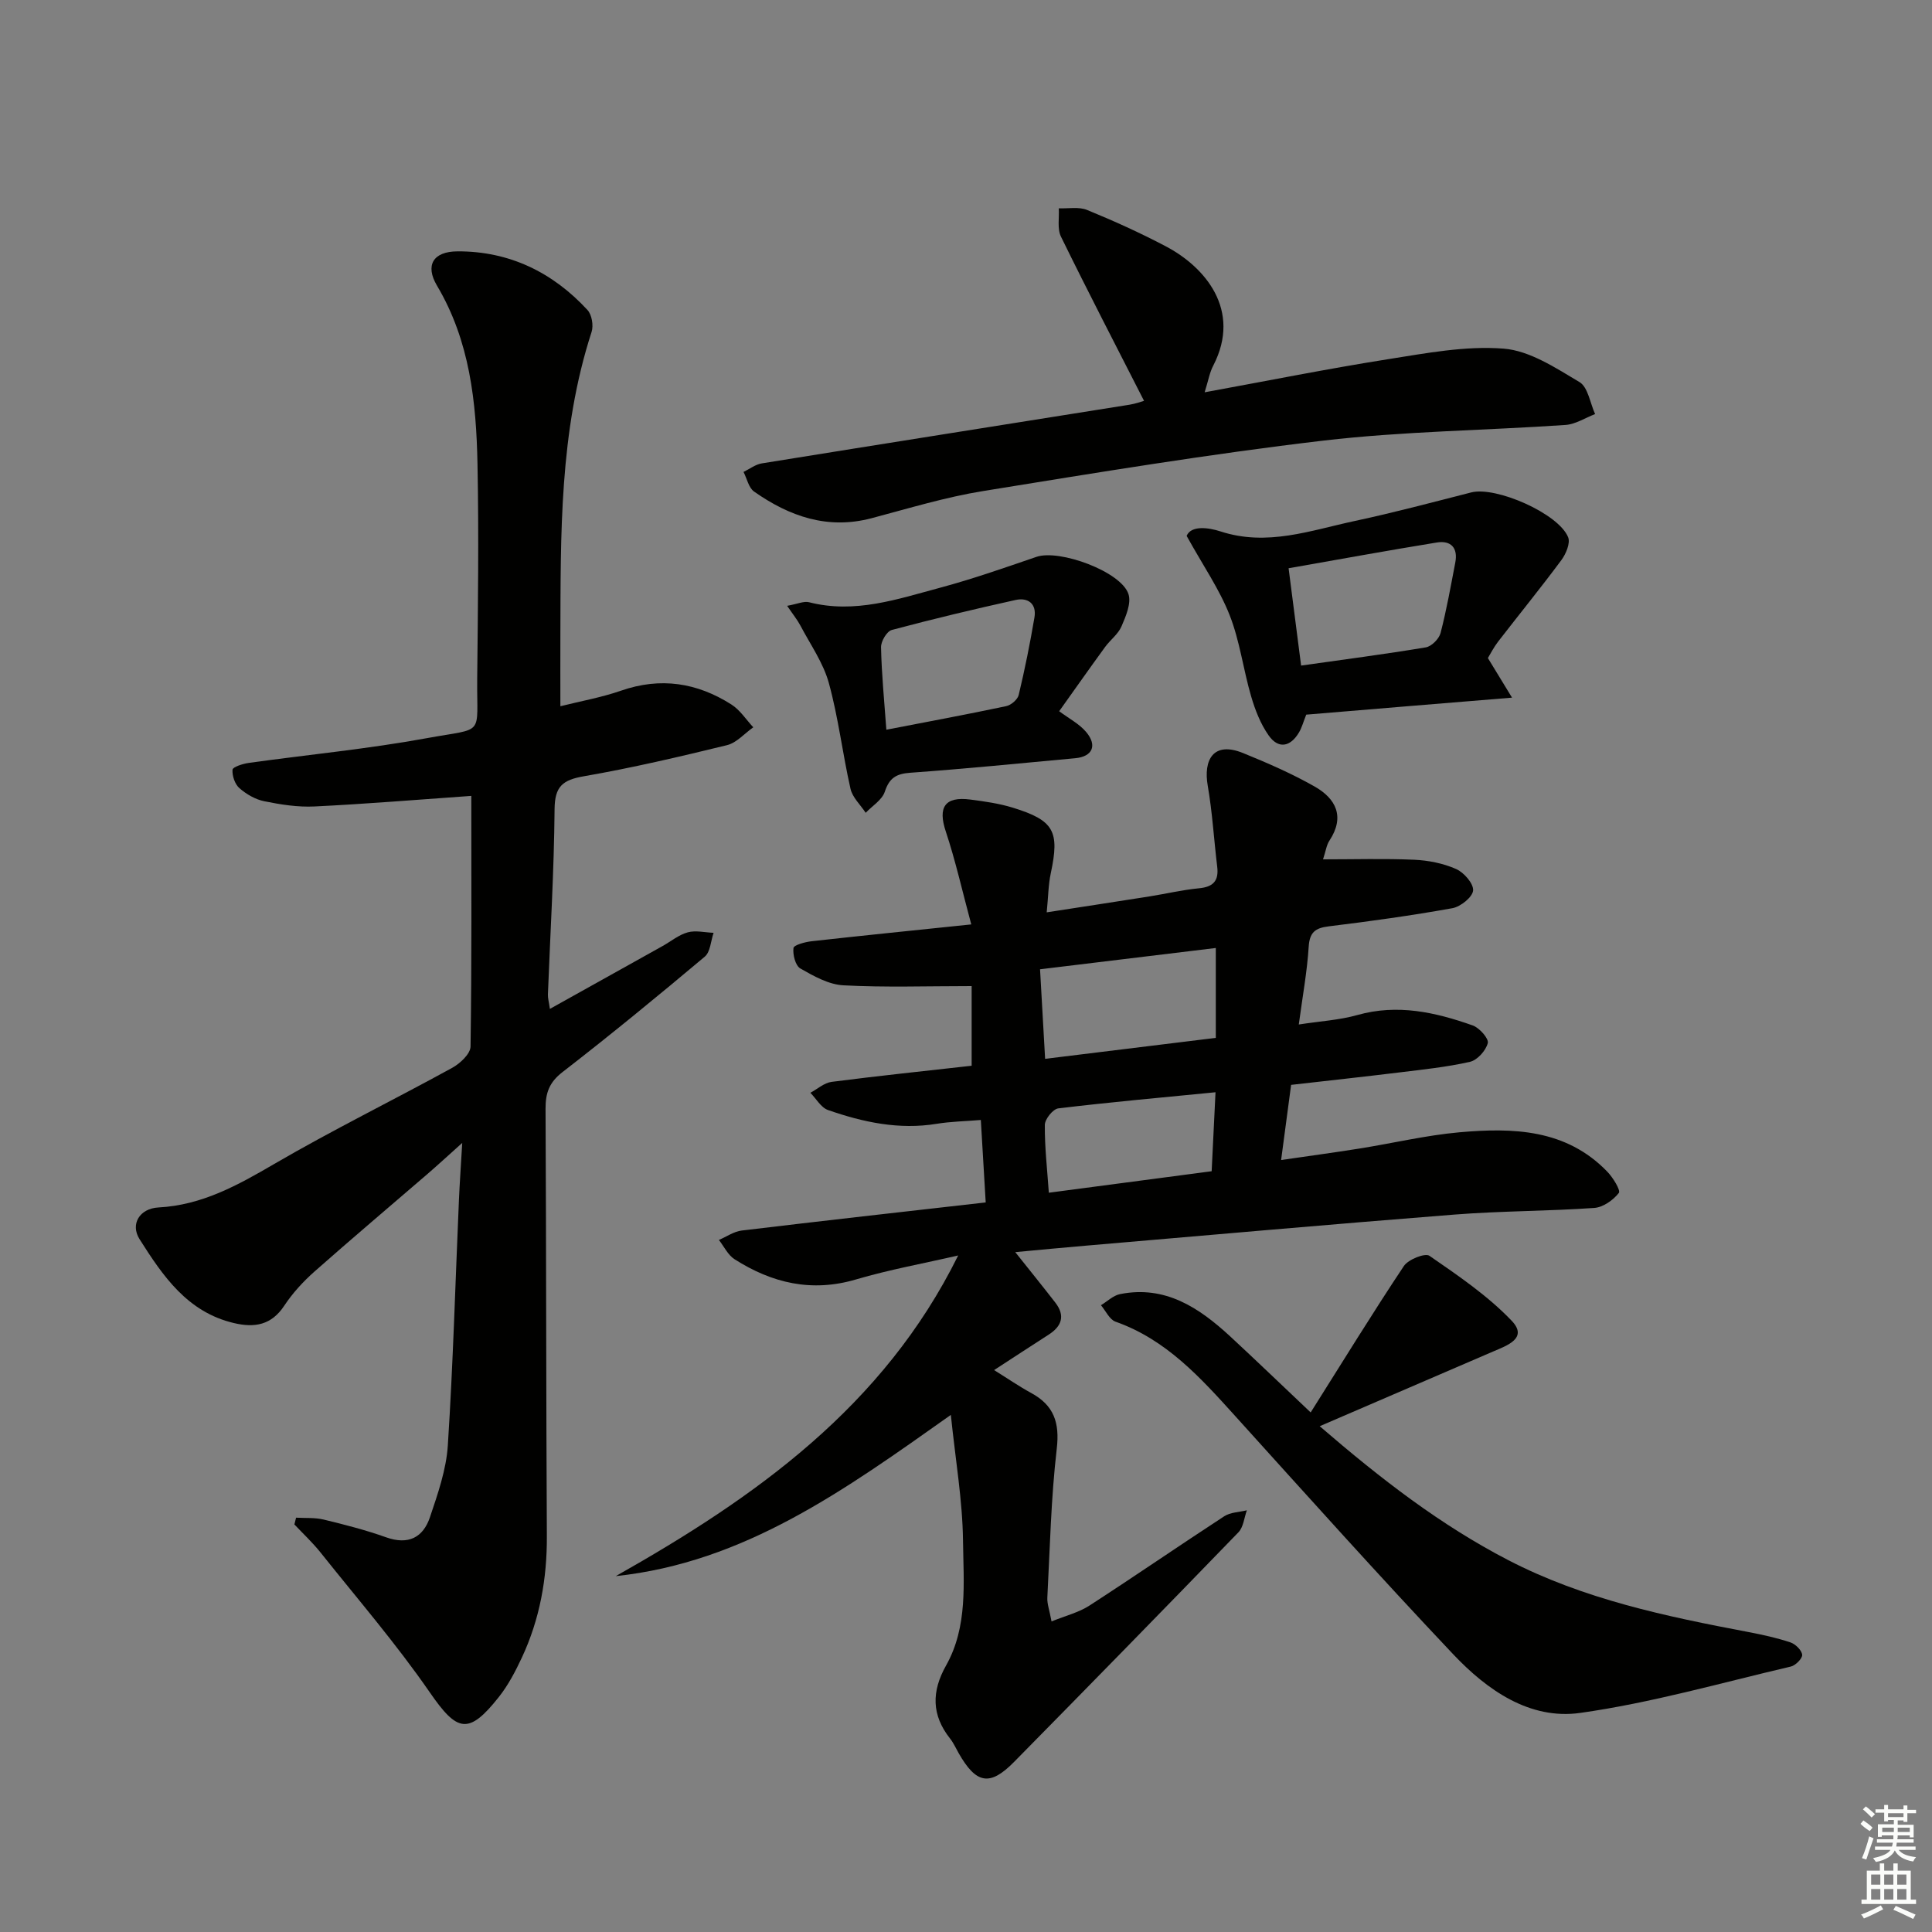 <svg enable-background="new 0 0 400 400" viewBox="0 0 400 400" xmlns="http://www.w3.org/2000/svg"><rect x="0" y="0" width="400" height="400" fill="#808080" stroke="none"/><g fill="#010100"><path d="m201.09 191.39c-1.86-6.91-3.26-13.18-5.28-19.26-1.66-4.99-.21-7.28 5.09-6.59 2.96.38 5.96.81 8.79 1.68 8.57 2.64 9.72 4.89 7.86 13.59-.51 2.4-.52 4.91-.84 8.08 7.35-1.14 14.29-2.19 21.23-3.29 3.43-.54 6.83-1.36 10.29-1.69 2.95-.28 4.14-1.53 3.78-4.47-.68-5.59-1-11.23-1.96-16.76-.92-5.29 1.1-9.29 7.31-6.77 5.04 2.05 10.07 4.24 14.8 6.92 4.43 2.51 6.35 6.26 3.08 11.22-.61.92-.75 2.15-1.32 3.87 6.53 0 12.7-.19 18.86.08 2.94.13 6.02.74 8.69 1.92 1.62.71 3.63 3.01 3.52 4.44-.11 1.37-2.58 3.36-4.28 3.67-8.49 1.53-17.05 2.71-25.61 3.76-2.79.34-3.96 1.22-4.15 4.23-.32 5.09-1.25 10.14-2.05 16.09 4.46-.69 8.41-.91 12.13-1.96 8.31-2.34 16.16-.58 23.89 2.16 1.38.49 3.35 2.72 3.11 3.65-.4 1.56-2.17 3.54-3.7 3.88-4.83 1.1-9.81 1.6-14.74 2.21-7.25.89-14.5 1.67-22.28 2.56-.65 4.91-1.3 9.77-2.07 15.56 5.66-.83 10.99-1.54 16.3-2.39 6.88-1.1 13.7-2.73 20.61-3.35 11.09-.98 22.09-.69 30.62 8.15 1.18 1.22 2.81 3.87 2.39 4.41-1.17 1.49-3.26 2.97-5.08 3.1-9.61.67-19.28.62-28.89 1.37-25.5 2-50.97 4.27-76.46 6.45-4.73.4-9.45.86-14.53 1.33 3.01 3.79 5.69 7.09 8.29 10.45 2.08 2.69 1.37 4.87-1.37 6.63-3.6 2.31-7.18 4.66-11.3 7.34 2.92 1.82 5.22 3.41 7.67 4.74 4.71 2.56 5.93 6.13 5.3 11.55-1.19 10.21-1.41 20.54-1.95 30.82-.07 1.26.43 2.55.87 4.93 2.95-1.2 5.66-1.86 7.86-3.29 9.36-6.06 18.55-12.39 27.89-18.48 1.29-.84 3.11-.85 4.69-1.24-.56 1.54-.71 3.48-1.74 4.55-15.41 15.92-30.9 31.75-46.45 47.54-5.02 5.1-7.84 4.58-11.48-1.81-.58-1.01-1.05-2.1-1.77-3.01-3.86-4.87-3.86-9.77-.84-15.13 4.55-8.08 3.61-17.15 3.51-25.85-.1-8.33-1.55-16.64-2.52-26.04-22.07 15.63-42.75 30.55-69.37 33.38 28.92-16.33 55.42-35.08 70.89-66.39-7.05 1.63-14.21 2.92-21.14 4.96-9.2 2.72-17.41.76-25.16-4.18-1.37-.87-2.18-2.64-3.24-3.99 1.57-.67 3.09-1.75 4.72-1.95 16.62-2 33.25-3.86 50.52-5.82-.36-6.01-.66-11.24-1.01-17.07-3.29.27-6.25.32-9.13.79-7.81 1.28-15.24-.32-22.51-2.85-1.45-.51-2.45-2.35-3.65-3.57 1.46-.78 2.85-2.06 4.39-2.26 9.69-1.25 19.41-2.26 29-3.34 0-5.98 0-11.65 0-16.49-9.33 0-17.96.3-26.55-.16-3.05-.16-6.16-1.91-8.92-3.49-1.02-.59-1.59-2.85-1.42-4.23.08-.63 2.42-1.26 3.79-1.41 10.57-1.18 21.12-2.24 33.02-3.48zm50.63 23.49c0-6.51 0-12.43 0-18.61-12.24 1.48-24.17 2.93-36.39 4.41.36 6.42.7 12.28 1.05 18.54 12.04-1.48 23.55-2.89 35.34-4.34zm-.06 11.26c-11.52 1.13-22.05 2.07-32.55 3.34-1.1.13-2.78 2.22-2.79 3.42-.04 4.57.49 9.15.83 14.04 11.57-1.53 22.63-2.99 33.71-4.45.28-5.63.53-10.7.8-16.35z"/><path d="m97.58 164.78c-10.99.77-21.72 1.67-32.47 2.19-3.45.17-6.99-.39-10.39-1.08-1.85-.37-3.72-1.46-5.15-2.71-.94-.82-1.52-2.55-1.43-3.82.04-.56 2.11-1.23 3.32-1.4 12.32-1.72 24.74-2.9 36.97-5.14 12.09-2.22 10.25-.2 10.37-12.25.15-14.83.35-29.66.06-44.48-.25-12.82-1.58-25.49-8.38-36.94-2.51-4.22-.82-7.09 4.26-7.11 10.71-.04 19.69 4.33 26.9 12.15.9.98 1.27 3.22.84 4.54-6.7 20.63-6.39 41.94-6.46 63.23-.02 4.46 0 8.92 0 14.26 4.17-1.05 8.49-1.81 12.58-3.23 8.17-2.84 15.73-1.65 22.83 2.87 1.79 1.14 3.04 3.12 4.53 4.72-1.81 1.27-3.45 3.21-5.45 3.7-9.82 2.4-19.68 4.71-29.64 6.44-4.37.76-6.01 2.08-6.05 6.78-.11 12.8-.89 25.58-1.38 38.38-.03.78.21 1.57.41 3 8.05-4.49 15.68-8.74 23.31-13 1.74-.97 3.37-2.34 5.23-2.85 1.65-.45 3.56.03 5.35.1-.58 1.68-.66 3.96-1.83 4.94-9.69 8.14-19.47 16.17-29.47 23.91-2.75 2.13-3.5 4.33-3.49 7.57.15 29.49.11 58.98.27 88.47.05 8.8-1.46 17.21-5.17 25.16-1.33 2.84-2.82 5.7-4.75 8.14-6.3 7.97-8.65 7.27-14.3-.91-6.96-10.08-15.01-19.41-22.66-29.01-1.64-2.05-3.58-3.86-5.39-5.78.12-.47.23-.93.35-1.4 1.91.11 3.88-.05 5.71.39 4.35 1.05 8.71 2.17 12.92 3.67 4.6 1.64 7.67.06 9.09-4.17 1.63-4.84 3.38-9.85 3.7-14.88 1.09-16.93 1.56-33.9 2.3-50.85.15-3.41.39-6.81.68-11.75-3.08 2.76-5.09 4.61-7.16 6.4-7.81 6.74-15.7 13.39-23.43 20.23-2.34 2.07-4.53 4.46-6.25 7.06-2.66 4.03-6.13 4.62-10.41 3.61-9.66-2.26-14.74-9.77-19.55-17.36-1.97-3.11-.01-6.37 3.92-6.58 9.01-.48 16.38-4.59 23.95-9 12.06-7.03 24.62-13.19 36.86-19.91 1.63-.9 3.77-2.89 3.79-4.41.26-17.28.16-34.58.16-51.89z"/><path d="m271.36 292.43c6.68-10.59 12.81-20.58 19.3-30.32.91-1.36 4.38-2.74 5.29-2.11 5.95 4.11 12.06 8.25 17.02 13.44 3.48 3.64-.99 5.15-3.85 6.38-11.67 5.04-23.35 10.06-35.89 15.46 12.78 11.02 25.03 20.46 38.96 27.69 15.7 8.14 32.69 11.68 49.82 14.93 2.93.56 5.86 1.2 8.68 2.14 1.04.35 2.32 1.6 2.43 2.56.08.74-1.36 2.21-2.34 2.44-14.5 3.39-28.91 7.53-43.61 9.6-10.47 1.48-19.3-4.74-26.29-12.13-15.31-16.19-30.19-32.79-45.14-49.33-7.17-7.93-14.26-15.83-24.78-19.54-1.25-.44-2.03-2.24-3.02-3.41 1.32-.79 2.54-2.02 3.96-2.3 9.36-1.86 16.34 2.81 22.76 8.72 5.24 4.85 10.39 9.81 16.7 15.78z"/><path d="m249.41 81.22c13.15-2.4 25.49-4.88 37.9-6.84 7.94-1.25 16.09-2.82 23.99-2.2 5.42.42 10.78 3.99 15.71 6.92 1.77 1.05 2.2 4.36 3.24 6.63-2.04.78-4.03 2.1-6.11 2.25-16.74 1.15-33.58 1.3-50.21 3.25-23.54 2.77-46.95 6.64-70.35 10.43-7.81 1.26-15.46 3.6-23.13 5.63-9.12 2.41-17.02-.39-24.33-5.52-1.12-.79-1.47-2.68-2.18-4.06 1.26-.61 2.46-1.56 3.78-1.77 25.37-4.1 50.76-8.1 76.14-12.15 1.3-.21 2.55-.68 3-.8-5.75-11.29-11.61-22.58-17.2-34-.8-1.64-.33-3.89-.45-5.86 1.97.08 4.15-.36 5.86.34 5.52 2.26 10.98 4.73 16.26 7.51 8.16 4.28 15.78 13.2 9.88 24.68-.76 1.41-1.03 3.1-1.8 5.56z"/><path d="m270.44 147.96c-.61 1.54-.91 2.69-1.49 3.67-1.78 3.02-4.27 3.5-6.29.63-1.68-2.38-2.8-5.27-3.63-8.1-1.63-5.57-2.34-11.46-4.45-16.81-2.11-5.36-5.48-10.22-8.9-16.4.94-2.25 4.61-1.71 7-.93 9.66 3.16 18.65-.2 27.78-2.15 8.1-1.73 16.11-3.87 24.14-5.92 5.11-1.31 18.1 4.37 20.07 9.29.48 1.21-.45 3.42-1.38 4.69-4.25 5.73-8.76 11.27-13.13 16.92-.89 1.16-1.56 2.49-2.11 3.39 1.73 2.83 3.25 5.33 5 8.2-15.03 1.22-28.89 2.38-42.61 3.52zm-1.06-10.16c8.88-1.26 17.38-2.36 25.82-3.77 1.18-.2 2.73-1.75 3.05-2.96 1.25-4.8 2.11-9.71 3.05-14.59.59-3.05-.9-4.64-3.83-4.16-10.09 1.64-20.15 3.48-30.68 5.33.88 6.88 1.72 13.39 2.59 20.15z"/><path d="m219.29 147.25c2.03 1.52 4.18 2.62 5.61 4.33 2.33 2.79 1.26 5.07-2.27 5.4-11.38 1.06-22.77 2.19-34.17 3.01-2.91.21-4.33 1.07-5.27 3.92-.56 1.71-2.59 2.93-3.96 4.37-1.08-1.65-2.73-3.16-3.14-4.96-1.65-7.27-2.51-14.74-4.49-21.92-1.15-4.18-3.82-7.95-5.88-11.87-.64-1.21-1.52-2.29-2.75-4.1 2.13-.38 3.46-1.02 4.55-.74 9.48 2.43 18.34-.66 27.23-3.04 6.7-1.8 13.27-4.11 19.84-6.36 4.76-1.63 17.56 3.06 19.05 7.72.61 1.9-.55 4.59-1.45 6.68-.69 1.61-2.32 2.79-3.39 4.26-3.22 4.42-6.37 8.9-9.51 13.3zm-35.78 3.83c8.6-1.66 16.72-3.17 24.81-4.88 1.01-.21 2.36-1.36 2.59-2.31 1.27-5.31 2.35-10.67 3.26-16.05.48-2.84-1.33-4.19-3.91-3.62-8.58 1.9-17.14 3.94-25.63 6.21-1.02.27-2.25 2.35-2.22 3.57.11 5.46.65 10.91 1.1 17.08z"/></g><path d="m385.2 377.6.6-.7c.6.4 1.3.9 1.9 1.5l-.6.7c-.8-.5-1.4-1-1.9-1.5zm.3 7.1c.6-1.4 1.1-2.9 1.5-4.5.3.1.6.3.9.4-.5 1.4-1 2.9-1.5 4.4zm.2-10.1.6-.6c.7.5 1.3 1.1 1.9 1.6l-.7.7c-.6-.6-1.2-1.2-1.8-1.7zm8.4-.8h.8v.9h1.8v.7h-1.8v1.8h-.8v-.3h-1.2v.9h3.3v2.6h-.8v-.4h-2.5c0 .3 0 .6-.1.8h3.4v.7h-3.5c0 .3-.1.6-.1.8h4v.7h-3.5c.7.9 1.9 1.3 3.6 1.5-.2.2-.4.5-.6.9-1.9-.3-3.2-1.1-3.8-2.3-.5 1.1-1.8 2-3.9 2.4-.2-.3-.4-.5-.6-.8 1.9-.4 3.1-.9 3.6-1.7h-3.2v-.7h3.5c.1-.2.1-.5.2-.8h-3.3v-.7h3.4c0-.2 0-.5 0-.8h-2.4v.3h-.8v-2.6h3.3v-.9h-1.2v.3h-.8v-1.8h-1.8v-.7h1.8v-.9h.8v.9h3.2zm-4.4 5.5h2.4c0-.3 0-.6 0-.9h-2.4zm1.2-3.1h3.2v-.8h-3.2zm4.4 2.2h-2.4v.9h2.5v-.9z" fill="#fbfcfa"/><path d="m389.2 385.8h.9v1.5h1.9v-1.5h.9v1.5h2.7v6h1.1v.9h-11.3v-.9h1.1v-6h2.7zm.2 8.7.5.8c-1.2.6-2.5 1.3-4 1.9-.2-.3-.3-.6-.6-.8 1.6-.6 3-1.3 4.1-1.9zm-2-4.3h1.9v-2.1h-1.9zm0 3.1h1.9v-2.2h-1.9zm2.7-3.1h1.9v-2.1h-1.9zm0 3.1h1.9v-2.2h-1.9zm2.4 1.3c1.4.6 2.7 1.2 4.1 1.8l-.5.9c-1.5-.7-2.8-1.4-4.1-1.9zm2.2-6.5h-1.9v2.1h1.9zm-1.9 5.2h1.9v-2.2h-1.9z" fill="#fbfcfa"/></svg>